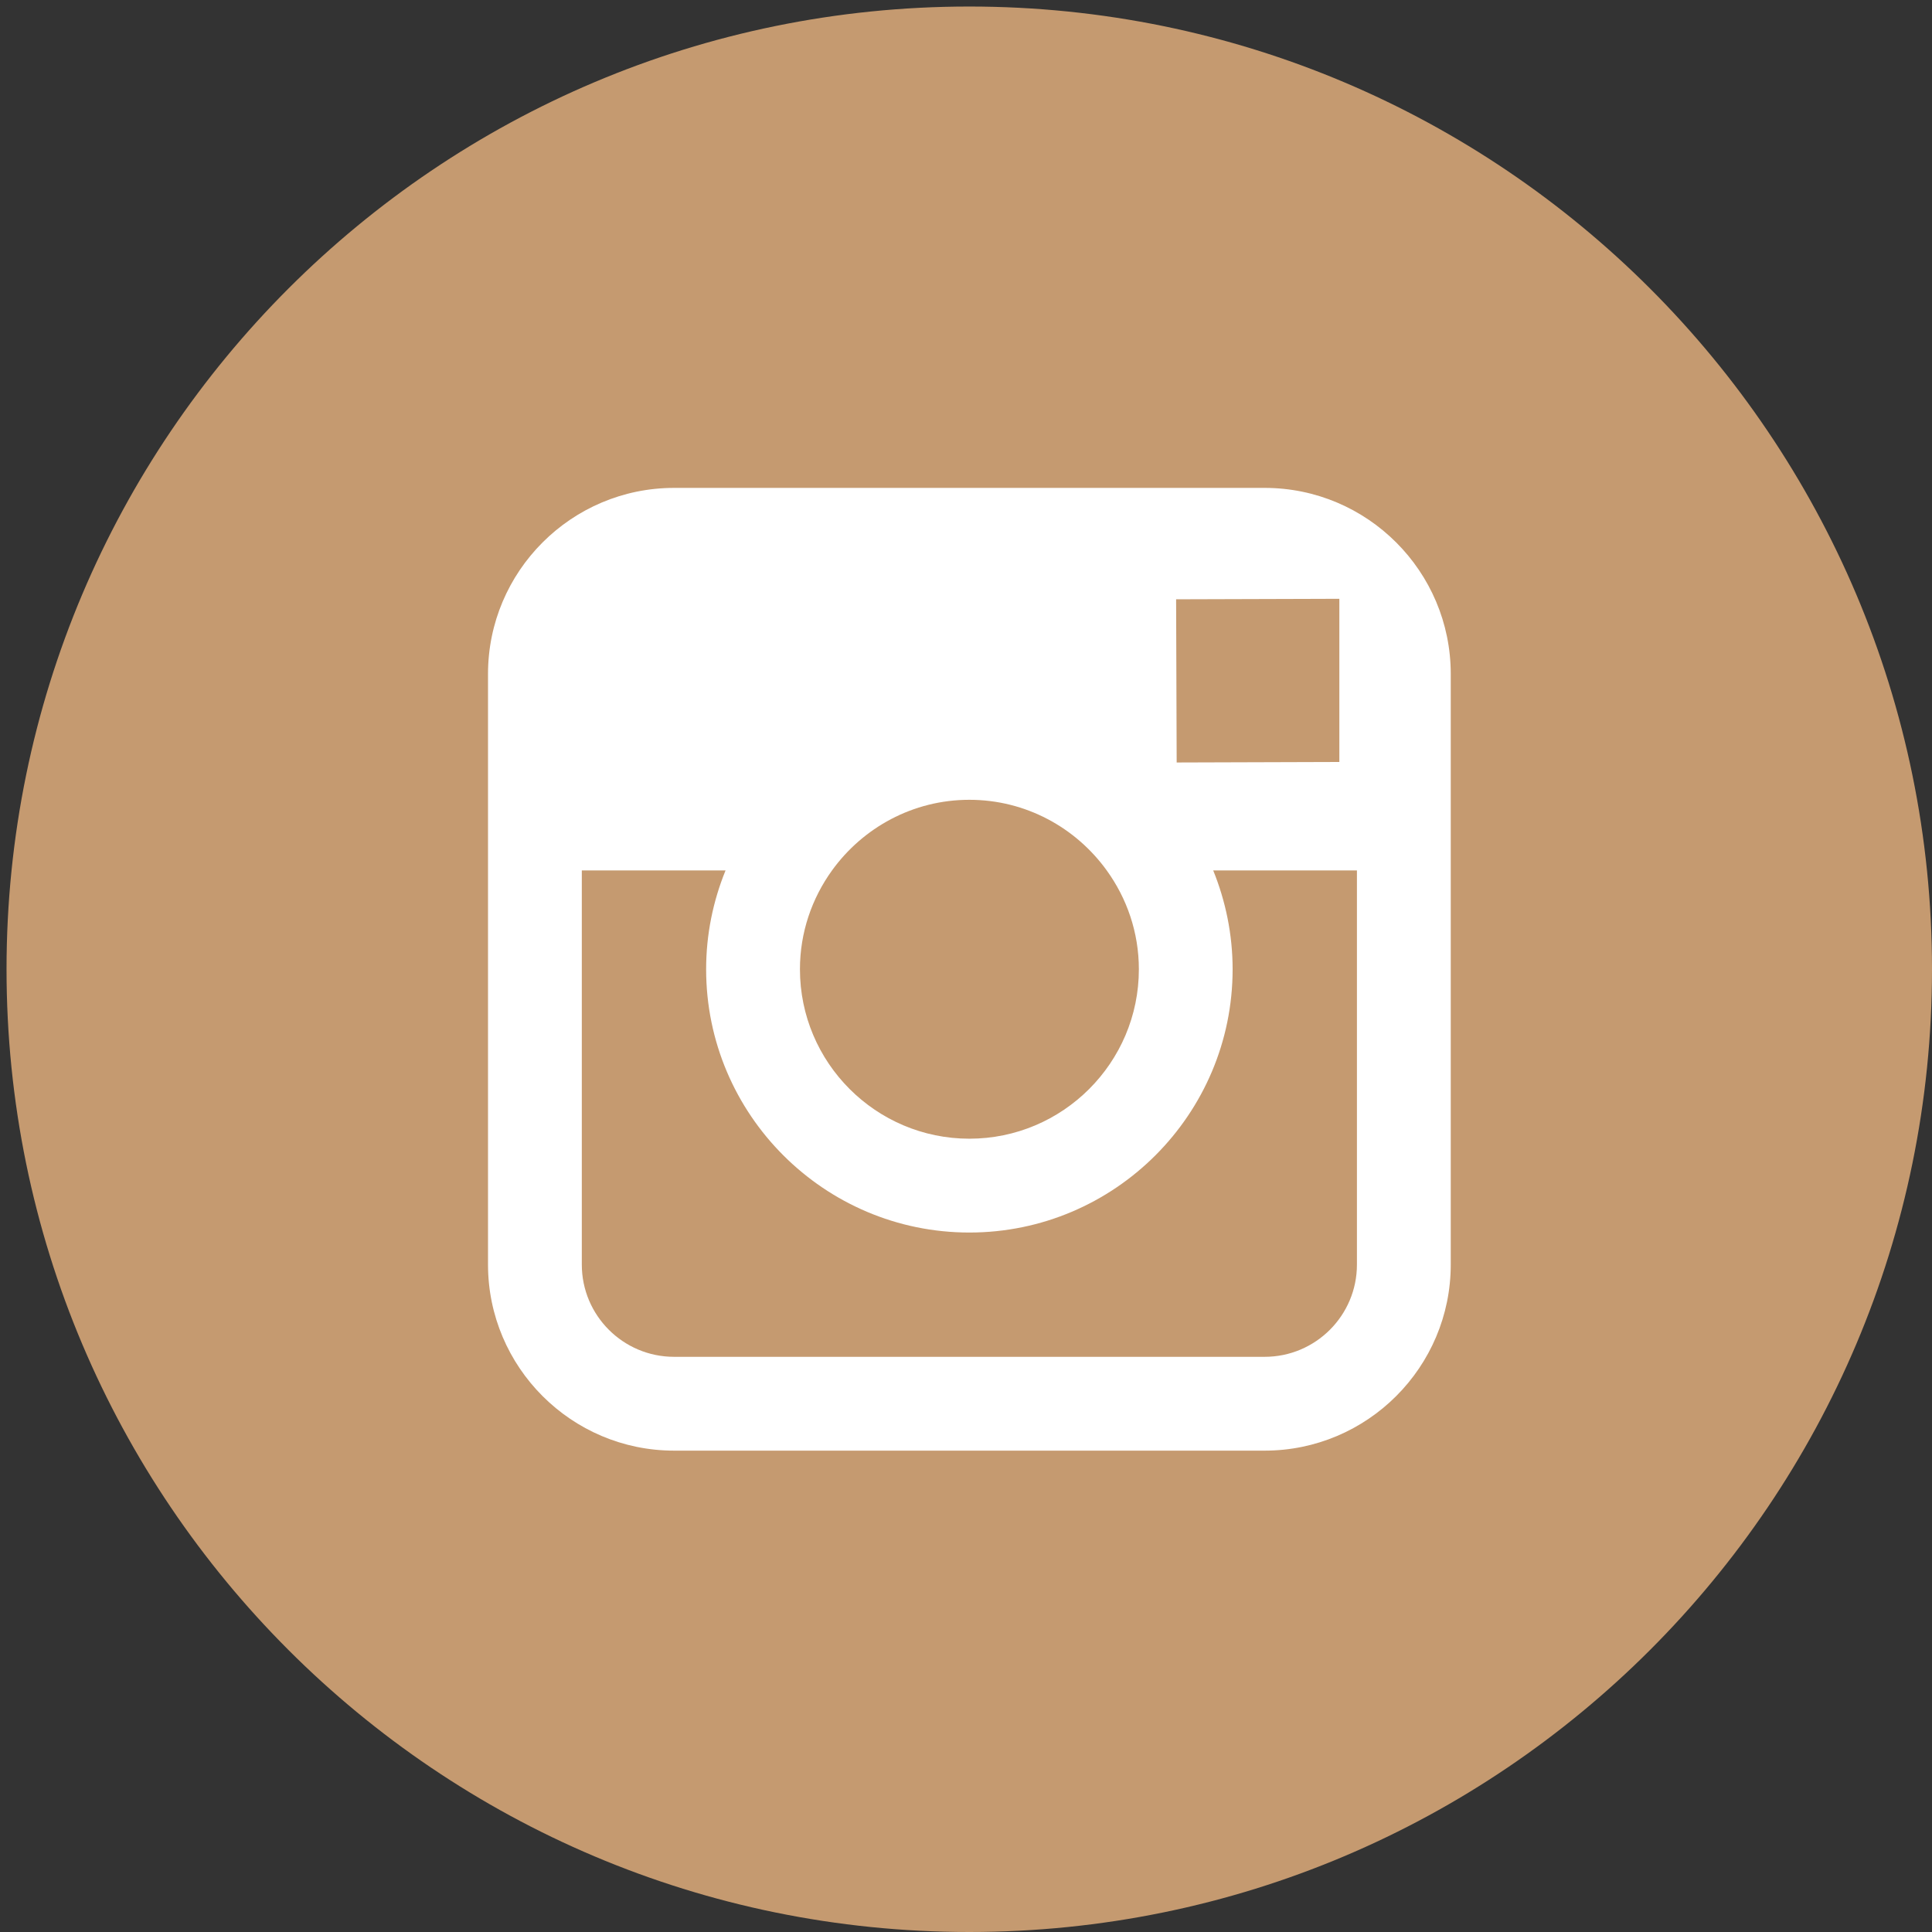 <?xml version="1.0" encoding="UTF-8" standalone="no"?>
<svg width="118px" height="118px" viewBox="0 0 118 118" version="1.1" xmlns="http://www.w3.org/2000/svg" xmlns:xlink="http://www.w3.org/1999/xlink" xmlns:sketch="http://www.bohemiancoding.com/sketch/ns">
    <rect x="0" y="0" width="118" height="118" fill="#333333" stroke="none"/>
    <!-- Generator: Sketch 3.3.2 (12043) - http://www.bohemiancoding.com/sketch -->
    <title>instagram-blob</title>
    <desc>Created with Sketch.</desc>
    <defs></defs>
    <g id="icons" stroke="none" stroke-width="1" fill="none" fill-rule="evenodd" sketch:type="MSPage">
        <g id="instagram-blob" sketch:type="MSLayerGroup">
            <path d="M59.199,118 C91.676,118 118,91.672 118,59.198 C118,26.725 91.676,0.399 59.199,0.399 C26.72,0.399 0.399,26.725 0.399,59.198 C0.399,91.672 26.72,118 59.199,118" id="Fill-1" fill="#C59A70" sketch:type="MSShapeGroup"></path>
            <path d="M77.242,29.799 L41.17,29.799 C34.904,29.799 29.806,34.896 29.806,41.162 L29.806,77.237 C29.806,83.503 34.904,88.6 41.17,88.6 L77.242,88.6 C83.509,88.6 88.607,83.503 88.607,77.237 L88.607,41.162 C88.607,34.896 83.509,29.799 77.242,29.799 L77.242,29.799 Z M80.503,36.577 L81.803,36.572 L81.803,46.539 L71.867,46.57 L71.833,36.603 L80.503,36.577 L80.503,36.577 Z M50.816,53.164 C52.697,50.558 55.752,48.849 59.206,48.849 C62.66,48.849 65.715,50.558 67.596,53.164 C68.825,54.866 69.558,56.945 69.558,59.2 C69.558,64.906 64.912,69.548 59.206,69.548 C53.5,69.548 48.858,64.906 48.858,59.2 C48.858,56.945 49.59,54.866 50.816,53.164 L50.816,53.164 Z M82.877,77.237 C82.877,80.345 80.351,82.87 77.242,82.87 L41.17,82.87 C38.061,82.87 35.535,80.345 35.535,77.237 L35.535,53.164 L44.314,53.164 C43.554,55.03 43.128,57.066 43.128,59.2 C43.128,68.064 50.34,75.279 59.206,75.279 C68.072,75.279 75.284,68.064 75.284,59.2 C75.284,57.066 74.855,55.03 74.099,53.164 L82.877,53.164 L82.877,77.237 L82.877,77.237 Z" id="Fill-2" fill="#FFFFFF" sketch:type="MSShapeGroup"></path>
        </g>
    </g>
</svg>